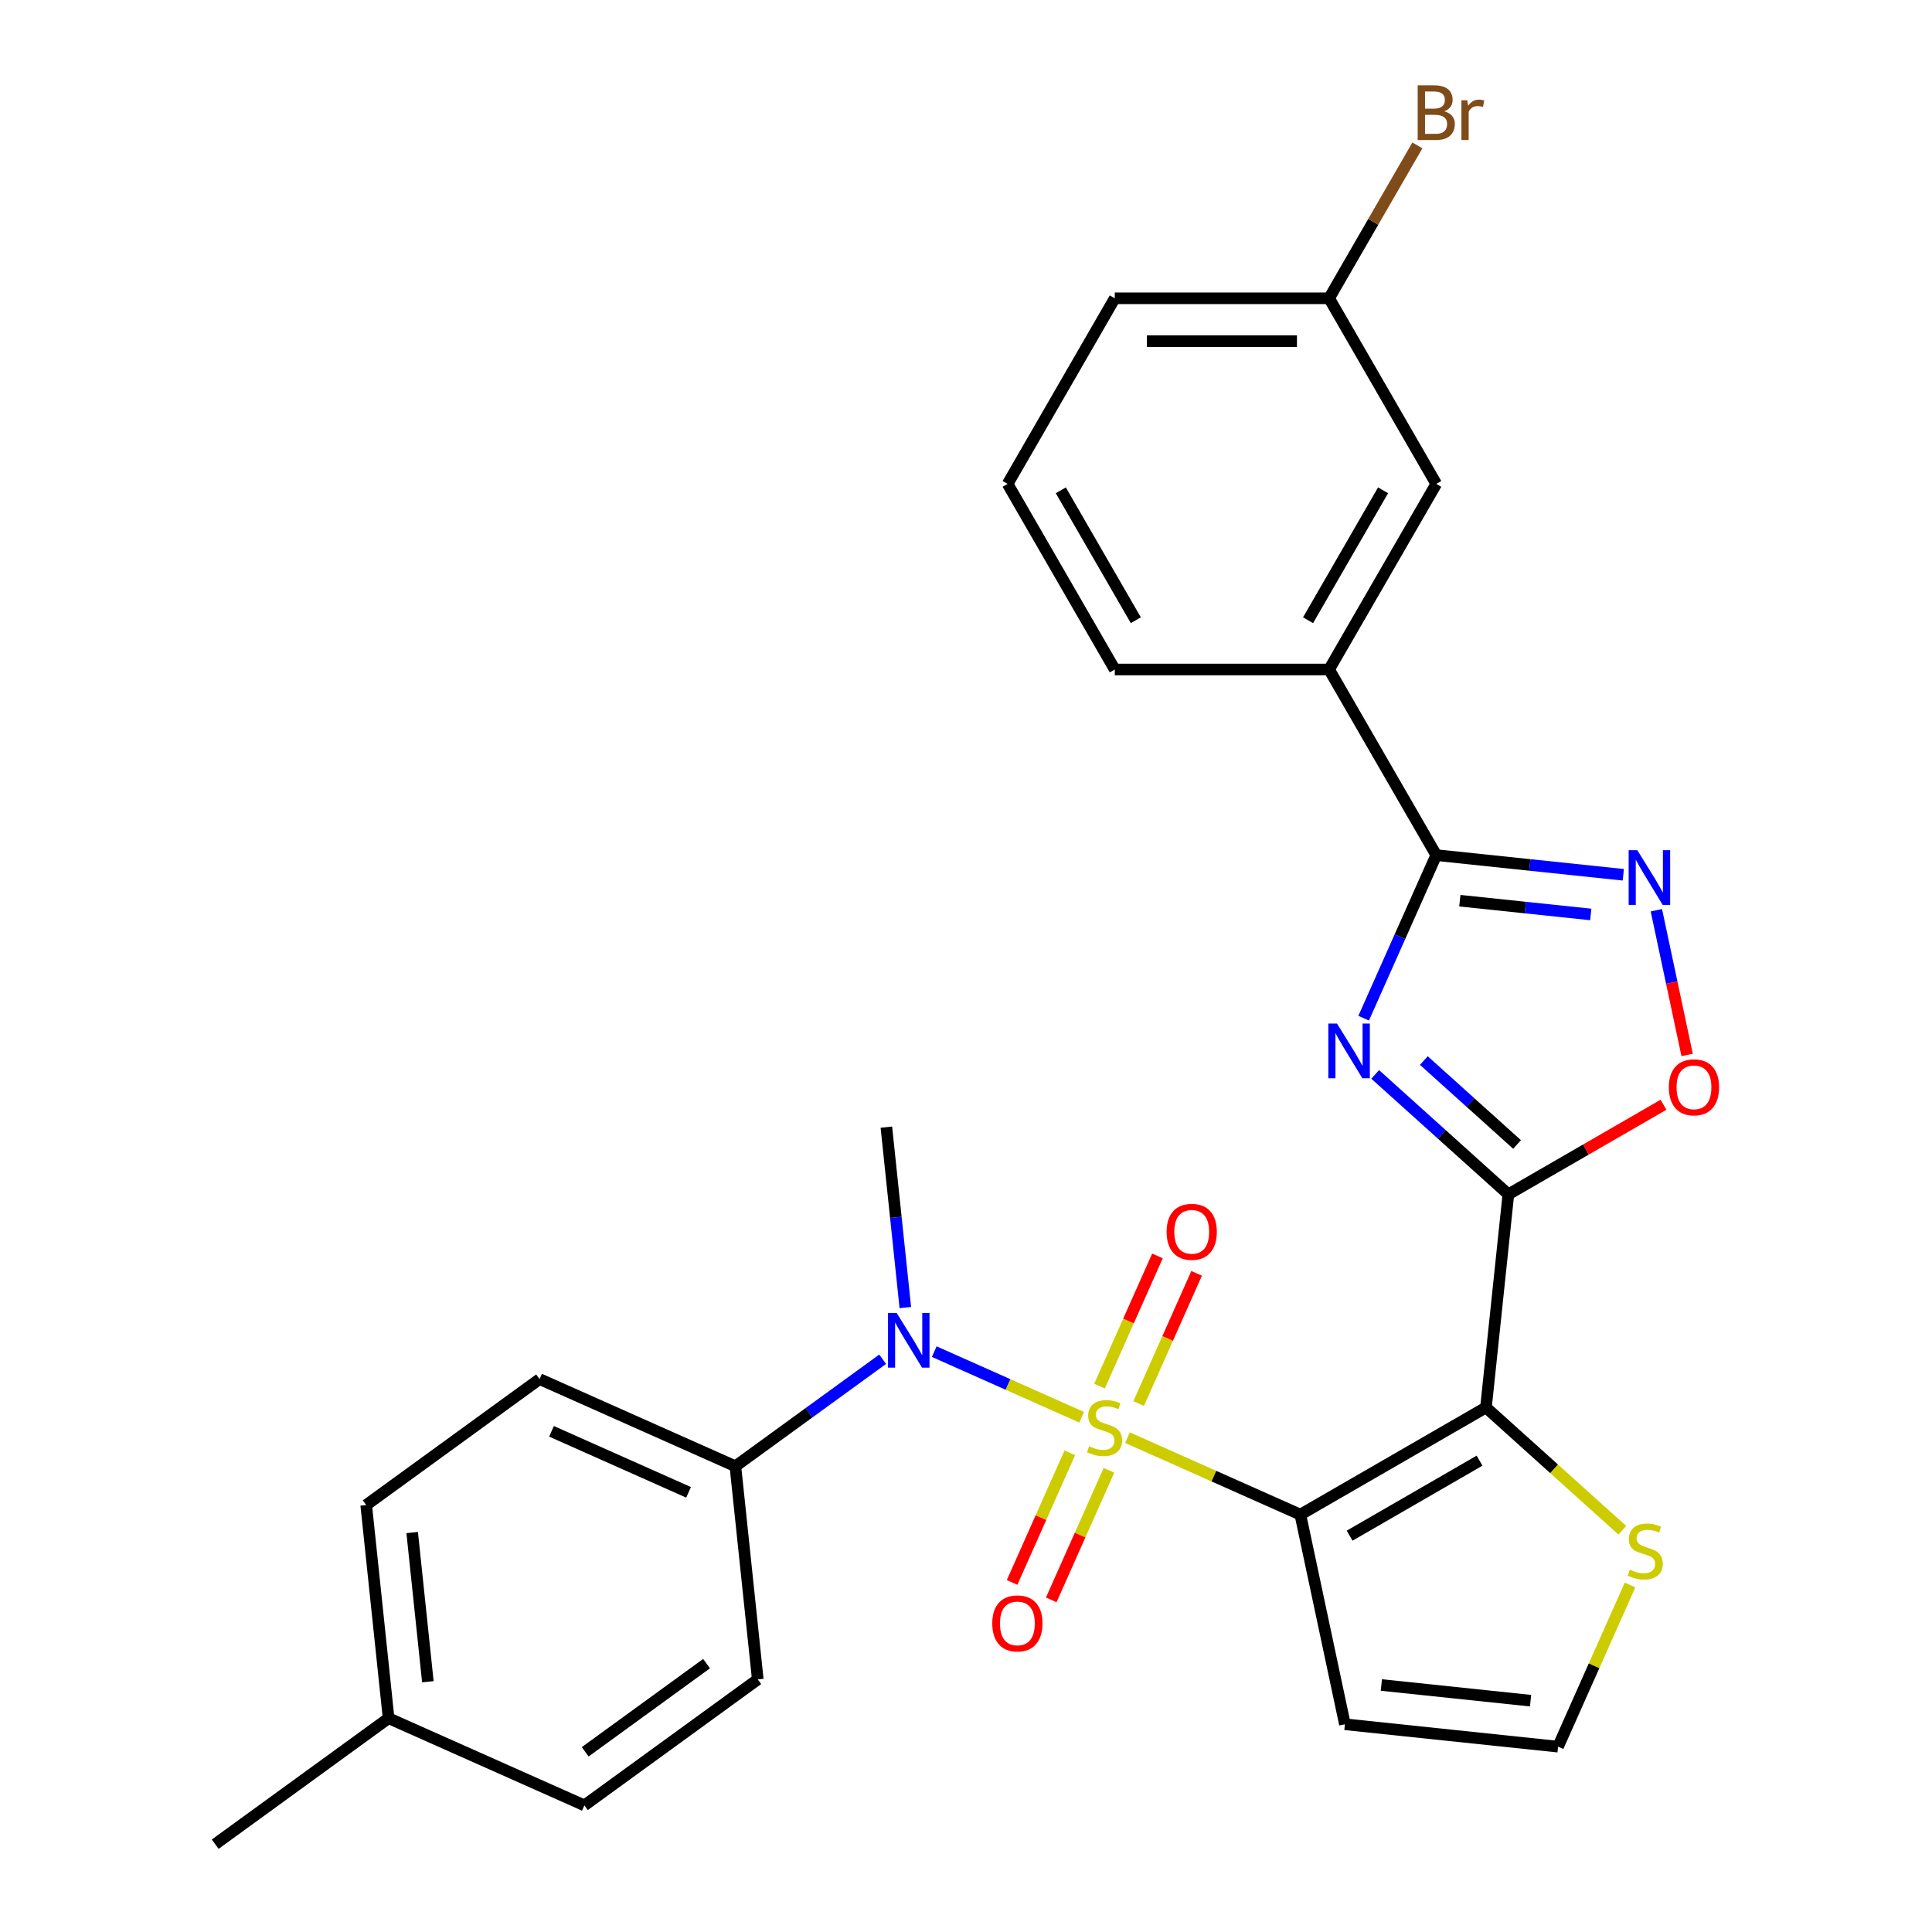<?xml version='1.0' encoding='iso-8859-1'?>
<svg version='1.1' baseProfile='full'
              xmlns='http://www.w3.org/2000/svg'
                      xmlns:rdkit='http://www.rdkit.org/xml'
                      xmlns:xlink='http://www.w3.org/1999/xlink'
                  xml:space='preserve'
width='1000px' height='1000px' viewBox='0 0 1000 1000'>
<!-- END OF HEADER -->
<rect style='opacity:1.0;fill:#FFFFFF;stroke:none' width='1000' height='1000' x='0' y='0'> </rect>
<path class='bond-0' d='M 583.57,744.125 L 628.314,764.047' style='fill:none;fill-rule:evenodd;stroke:#CCCC00;stroke-width:6px;stroke-linecap:butt;stroke-linejoin:miter;stroke-opacity:1' />
<path class='bond-0' d='M 628.314,764.047 L 673.058,783.968' style='fill:none;fill-rule:evenodd;stroke:#000000;stroke-width:6px;stroke-linecap:butt;stroke-linejoin:miter;stroke-opacity:1' />
<path class='bond-6' d='M 559.863,733.57 L 521.713,716.585' style='fill:none;fill-rule:evenodd;stroke:#CCCC00;stroke-width:6px;stroke-linecap:butt;stroke-linejoin:miter;stroke-opacity:1' />
<path class='bond-6' d='M 521.713,716.585 L 483.564,699.599' style='fill:none;fill-rule:evenodd;stroke:#0000FF;stroke-width:6px;stroke-linecap:butt;stroke-linejoin:miter;stroke-opacity:1' />
<path class='bond-10' d='M 553.723,751.989 L 538.79,785.528' style='fill:none;fill-rule:evenodd;stroke:#CCCC00;stroke-width:6px;stroke-linecap:butt;stroke-linejoin:miter;stroke-opacity:1' />
<path class='bond-10' d='M 538.79,785.528 L 523.857,819.067' style='fill:none;fill-rule:evenodd;stroke:#FF0000;stroke-width:6px;stroke-linecap:butt;stroke-linejoin:miter;stroke-opacity:1' />
<path class='bond-10' d='M 573.991,761.013 L 559.058,794.552' style='fill:none;fill-rule:evenodd;stroke:#CCCC00;stroke-width:6px;stroke-linecap:butt;stroke-linejoin:miter;stroke-opacity:1' />
<path class='bond-10' d='M 559.058,794.552 L 544.126,828.091' style='fill:none;fill-rule:evenodd;stroke:#FF0000;stroke-width:6px;stroke-linecap:butt;stroke-linejoin:miter;stroke-opacity:1' />
<path class='bond-11' d='M 589.372,726.466 L 604.371,692.778' style='fill:none;fill-rule:evenodd;stroke:#CCCC00;stroke-width:6px;stroke-linecap:butt;stroke-linejoin:miter;stroke-opacity:1' />
<path class='bond-11' d='M 604.371,692.778 L 619.371,659.089' style='fill:none;fill-rule:evenodd;stroke:#FF0000;stroke-width:6px;stroke-linecap:butt;stroke-linejoin:miter;stroke-opacity:1' />
<path class='bond-11' d='M 569.104,717.442 L 584.103,683.753' style='fill:none;fill-rule:evenodd;stroke:#CCCC00;stroke-width:6px;stroke-linecap:butt;stroke-linejoin:miter;stroke-opacity:1' />
<path class='bond-11' d='M 584.103,683.753 L 599.102,650.065' style='fill:none;fill-rule:evenodd;stroke:#FF0000;stroke-width:6px;stroke-linecap:butt;stroke-linejoin:miter;stroke-opacity:1' />
<path class='bond-1' d='M 673.058,783.968 L 769.129,728.502' style='fill:none;fill-rule:evenodd;stroke:#000000;stroke-width:6px;stroke-linecap:butt;stroke-linejoin:miter;stroke-opacity:1' />
<path class='bond-1' d='M 698.562,794.862 L 765.812,756.036' style='fill:none;fill-rule:evenodd;stroke:#000000;stroke-width:6px;stroke-linecap:butt;stroke-linejoin:miter;stroke-opacity:1' />
<path class='bond-9' d='M 673.058,783.968 L 696.123,892.476' style='fill:none;fill-rule:evenodd;stroke:#000000;stroke-width:6px;stroke-linecap:butt;stroke-linejoin:miter;stroke-opacity:1' />
<path class='bond-2' d='M 769.129,728.502 L 780.725,618.177' style='fill:none;fill-rule:evenodd;stroke:#000000;stroke-width:6px;stroke-linecap:butt;stroke-linejoin:miter;stroke-opacity:1' />
<path class='bond-8' d='M 769.129,728.502 L 804.422,760.28' style='fill:none;fill-rule:evenodd;stroke:#000000;stroke-width:6px;stroke-linecap:butt;stroke-linejoin:miter;stroke-opacity:1' />
<path class='bond-8' d='M 804.422,760.28 L 839.715,792.057' style='fill:none;fill-rule:evenodd;stroke:#CCCC00;stroke-width:6px;stroke-linecap:butt;stroke-linejoin:miter;stroke-opacity:1' />
<path class='bond-3' d='M 780.725,618.177 L 746.262,587.146' style='fill:none;fill-rule:evenodd;stroke:#000000;stroke-width:6px;stroke-linecap:butt;stroke-linejoin:miter;stroke-opacity:1' />
<path class='bond-3' d='M 746.262,587.146 L 711.799,556.116' style='fill:none;fill-rule:evenodd;stroke:#0000FF;stroke-width:6px;stroke-linecap:butt;stroke-linejoin:miter;stroke-opacity:1' />
<path class='bond-3' d='M 785.231,592.38 L 761.107,570.659' style='fill:none;fill-rule:evenodd;stroke:#000000;stroke-width:6px;stroke-linecap:butt;stroke-linejoin:miter;stroke-opacity:1' />
<path class='bond-3' d='M 761.107,570.659 L 736.983,548.937' style='fill:none;fill-rule:evenodd;stroke:#0000FF;stroke-width:6px;stroke-linecap:butt;stroke-linejoin:miter;stroke-opacity:1' />
<path class='bond-7' d='M 780.725,618.177 L 820.873,594.997' style='fill:none;fill-rule:evenodd;stroke:#000000;stroke-width:6px;stroke-linecap:butt;stroke-linejoin:miter;stroke-opacity:1' />
<path class='bond-7' d='M 820.873,594.997 L 861.022,571.817' style='fill:none;fill-rule:evenodd;stroke:#FF0000;stroke-width:6px;stroke-linecap:butt;stroke-linejoin:miter;stroke-opacity:1' />
<path class='bond-4' d='M 705.825,527.015 L 724.615,484.811' style='fill:none;fill-rule:evenodd;stroke:#0000FF;stroke-width:6px;stroke-linecap:butt;stroke-linejoin:miter;stroke-opacity:1' />
<path class='bond-4' d='M 724.615,484.811 L 743.406,442.606' style='fill:none;fill-rule:evenodd;stroke:#000000;stroke-width:6px;stroke-linecap:butt;stroke-linejoin:miter;stroke-opacity:1' />
<path class='bond-12' d='M 743.406,442.606 L 687.94,346.536' style='fill:none;fill-rule:evenodd;stroke:#000000;stroke-width:6px;stroke-linecap:butt;stroke-linejoin:miter;stroke-opacity:1' />
<path class='bond-30' d='M 743.406,442.606 L 791.812,447.694' style='fill:none;fill-rule:evenodd;stroke:#000000;stroke-width:6px;stroke-linecap:butt;stroke-linejoin:miter;stroke-opacity:1' />
<path class='bond-30' d='M 791.812,447.694 L 840.217,452.782' style='fill:none;fill-rule:evenodd;stroke:#0000FF;stroke-width:6px;stroke-linecap:butt;stroke-linejoin:miter;stroke-opacity:1' />
<path class='bond-30' d='M 755.609,466.198 L 789.493,469.759' style='fill:none;fill-rule:evenodd;stroke:#000000;stroke-width:6px;stroke-linecap:butt;stroke-linejoin:miter;stroke-opacity:1' />
<path class='bond-30' d='M 789.493,469.759 L 823.377,473.32' style='fill:none;fill-rule:evenodd;stroke:#0000FF;stroke-width:6px;stroke-linecap:butt;stroke-linejoin:miter;stroke-opacity:1' />
<path class='bond-5' d='M 857.33,471.135 L 865.292,508.593' style='fill:none;fill-rule:evenodd;stroke:#0000FF;stroke-width:6px;stroke-linecap:butt;stroke-linejoin:miter;stroke-opacity:1' />
<path class='bond-5' d='M 865.292,508.593 L 873.254,546.05' style='fill:none;fill-rule:evenodd;stroke:#FF0000;stroke-width:6px;stroke-linecap:butt;stroke-linejoin:miter;stroke-opacity:1' />
<path class='bond-14' d='M 456.861,703.545 L 418.745,731.239' style='fill:none;fill-rule:evenodd;stroke:#0000FF;stroke-width:6px;stroke-linecap:butt;stroke-linejoin:miter;stroke-opacity:1' />
<path class='bond-14' d='M 418.745,731.239 L 380.628,758.932' style='fill:none;fill-rule:evenodd;stroke:#000000;stroke-width:6px;stroke-linecap:butt;stroke-linejoin:miter;stroke-opacity:1' />
<path class='bond-23' d='M 468.595,676.794 L 463.687,630.098' style='fill:none;fill-rule:evenodd;stroke:#0000FF;stroke-width:6px;stroke-linecap:butt;stroke-linejoin:miter;stroke-opacity:1' />
<path class='bond-23' d='M 463.687,630.098 L 458.779,583.402' style='fill:none;fill-rule:evenodd;stroke:#000000;stroke-width:6px;stroke-linecap:butt;stroke-linejoin:miter;stroke-opacity:1' />
<path class='bond-28' d='M 843.708,820.383 L 825.078,862.228' style='fill:none;fill-rule:evenodd;stroke:#CCCC00;stroke-width:6px;stroke-linecap:butt;stroke-linejoin:miter;stroke-opacity:1' />
<path class='bond-28' d='M 825.078,862.228 L 806.448,904.072' style='fill:none;fill-rule:evenodd;stroke:#000000;stroke-width:6px;stroke-linecap:butt;stroke-linejoin:miter;stroke-opacity:1' />
<path class='bond-13' d='M 696.123,892.476 L 806.448,904.072' style='fill:none;fill-rule:evenodd;stroke:#000000;stroke-width:6px;stroke-linecap:butt;stroke-linejoin:miter;stroke-opacity:1' />
<path class='bond-13' d='M 714.991,872.151 L 792.218,880.268' style='fill:none;fill-rule:evenodd;stroke:#000000;stroke-width:6px;stroke-linecap:butt;stroke-linejoin:miter;stroke-opacity:1' />
<path class='bond-15' d='M 687.94,346.536 L 743.406,250.466' style='fill:none;fill-rule:evenodd;stroke:#000000;stroke-width:6px;stroke-linecap:butt;stroke-linejoin:miter;stroke-opacity:1' />
<path class='bond-15' d='M 677.045,321.032 L 715.872,253.783' style='fill:none;fill-rule:evenodd;stroke:#000000;stroke-width:6px;stroke-linecap:butt;stroke-linejoin:miter;stroke-opacity:1' />
<path class='bond-24' d='M 687.94,346.536 L 577.007,346.536' style='fill:none;fill-rule:evenodd;stroke:#000000;stroke-width:6px;stroke-linecap:butt;stroke-linejoin:miter;stroke-opacity:1' />
<path class='bond-16' d='M 380.628,758.932 L 279.286,713.811' style='fill:none;fill-rule:evenodd;stroke:#000000;stroke-width:6px;stroke-linecap:butt;stroke-linejoin:miter;stroke-opacity:1' />
<path class='bond-16' d='M 356.403,772.432 L 285.463,740.848' style='fill:none;fill-rule:evenodd;stroke:#000000;stroke-width:6px;stroke-linecap:butt;stroke-linejoin:miter;stroke-opacity:1' />
<path class='bond-17' d='M 380.628,758.932 L 392.224,869.257' style='fill:none;fill-rule:evenodd;stroke:#000000;stroke-width:6px;stroke-linecap:butt;stroke-linejoin:miter;stroke-opacity:1' />
<path class='bond-18' d='M 743.406,250.466 L 687.94,154.395' style='fill:none;fill-rule:evenodd;stroke:#000000;stroke-width:6px;stroke-linecap:butt;stroke-linejoin:miter;stroke-opacity:1' />
<path class='bond-20' d='M 279.286,713.811 L 189.54,779.016' style='fill:none;fill-rule:evenodd;stroke:#000000;stroke-width:6px;stroke-linecap:butt;stroke-linejoin:miter;stroke-opacity:1' />
<path class='bond-19' d='M 392.224,869.257 L 302.477,934.461' style='fill:none;fill-rule:evenodd;stroke:#000000;stroke-width:6px;stroke-linecap:butt;stroke-linejoin:miter;stroke-opacity:1' />
<path class='bond-19' d='M 365.721,861.088 L 302.899,906.731' style='fill:none;fill-rule:evenodd;stroke:#000000;stroke-width:6px;stroke-linecap:butt;stroke-linejoin:miter;stroke-opacity:1' />
<path class='bond-22' d='M 687.94,154.395 L 710.785,114.827' style='fill:none;fill-rule:evenodd;stroke:#000000;stroke-width:6px;stroke-linecap:butt;stroke-linejoin:miter;stroke-opacity:1' />
<path class='bond-22' d='M 710.785,114.827 L 733.629,75.258' style='fill:none;fill-rule:evenodd;stroke:#7F4C19;stroke-width:6px;stroke-linecap:butt;stroke-linejoin:miter;stroke-opacity:1' />
<path class='bond-31' d='M 687.94,154.395 L 577.007,154.395' style='fill:none;fill-rule:evenodd;stroke:#000000;stroke-width:6px;stroke-linecap:butt;stroke-linejoin:miter;stroke-opacity:1' />
<path class='bond-31' d='M 671.3,176.582 L 593.647,176.582' style='fill:none;fill-rule:evenodd;stroke:#000000;stroke-width:6px;stroke-linecap:butt;stroke-linejoin:miter;stroke-opacity:1' />
<path class='bond-21' d='M 302.477,934.461 L 201.136,889.341' style='fill:none;fill-rule:evenodd;stroke:#000000;stroke-width:6px;stroke-linecap:butt;stroke-linejoin:miter;stroke-opacity:1' />
<path class='bond-29' d='M 189.54,779.016 L 201.136,889.341' style='fill:none;fill-rule:evenodd;stroke:#000000;stroke-width:6px;stroke-linecap:butt;stroke-linejoin:miter;stroke-opacity:1' />
<path class='bond-29' d='M 213.344,793.246 L 221.461,870.473' style='fill:none;fill-rule:evenodd;stroke:#000000;stroke-width:6px;stroke-linecap:butt;stroke-linejoin:miter;stroke-opacity:1' />
<path class='bond-27' d='M 201.136,889.341 L 111.389,954.545' style='fill:none;fill-rule:evenodd;stroke:#000000;stroke-width:6px;stroke-linecap:butt;stroke-linejoin:miter;stroke-opacity:1' />
<path class='bond-25' d='M 577.007,346.536 L 521.541,250.466' style='fill:none;fill-rule:evenodd;stroke:#000000;stroke-width:6px;stroke-linecap:butt;stroke-linejoin:miter;stroke-opacity:1' />
<path class='bond-25' d='M 587.901,321.032 L 549.075,253.783' style='fill:none;fill-rule:evenodd;stroke:#000000;stroke-width:6px;stroke-linecap:butt;stroke-linejoin:miter;stroke-opacity:1' />
<path class='bond-26' d='M 521.541,250.466 L 577.007,154.395' style='fill:none;fill-rule:evenodd;stroke:#000000;stroke-width:6px;stroke-linecap:butt;stroke-linejoin:miter;stroke-opacity:1' />
<path  class='atom-0' d='M 563.717 748.568
Q 564.037 748.688, 565.357 749.248
Q 566.677 749.808, 568.117 750.168
Q 569.597 750.488, 571.037 750.488
Q 573.717 750.488, 575.277 749.208
Q 576.837 747.888, 576.837 745.608
Q 576.837 744.048, 576.037 743.088
Q 575.277 742.128, 574.077 741.608
Q 572.877 741.088, 570.877 740.488
Q 568.357 739.728, 566.837 739.008
Q 565.357 738.288, 564.277 736.768
Q 563.237 735.248, 563.237 732.688
Q 563.237 729.128, 565.637 726.928
Q 568.077 724.728, 572.877 724.728
Q 576.157 724.728, 579.877 726.288
L 578.957 729.368
Q 575.557 727.968, 572.997 727.968
Q 570.237 727.968, 568.717 729.128
Q 567.197 730.248, 567.237 732.208
Q 567.237 733.728, 567.997 734.648
Q 568.797 735.568, 569.917 736.088
Q 571.077 736.608, 572.997 737.208
Q 575.557 738.008, 577.077 738.808
Q 578.597 739.608, 579.677 741.248
Q 580.797 742.848, 580.797 745.608
Q 580.797 749.528, 578.157 751.648
Q 575.557 753.728, 571.197 753.728
Q 568.677 753.728, 566.757 753.168
Q 564.877 752.648, 562.637 751.728
L 563.717 748.568
' fill='#CCCC00'/>
<path  class='atom-4' d='M 692.026 529.788
L 701.306 544.788
Q 702.226 546.268, 703.706 548.948
Q 705.186 551.628, 705.266 551.788
L 705.266 529.788
L 709.026 529.788
L 709.026 558.108
L 705.146 558.108
L 695.186 541.708
Q 694.026 539.788, 692.786 537.588
Q 691.586 535.388, 691.226 534.708
L 691.226 558.108
L 687.546 558.108
L 687.546 529.788
L 692.026 529.788
' fill='#0000FF'/>
<path  class='atom-6' d='M 847.471 440.042
L 856.751 455.042
Q 857.671 456.522, 859.151 459.202
Q 860.631 461.882, 860.711 462.042
L 860.711 440.042
L 864.471 440.042
L 864.471 468.362
L 860.591 468.362
L 850.631 451.962
Q 849.471 450.042, 848.231 447.842
Q 847.031 445.642, 846.671 444.962
L 846.671 468.362
L 842.991 468.362
L 842.991 440.042
L 847.471 440.042
' fill='#0000FF'/>
<path  class='atom-7' d='M 464.115 679.567
L 473.395 694.567
Q 474.315 696.047, 475.795 698.727
Q 477.275 701.407, 477.355 701.567
L 477.355 679.567
L 481.115 679.567
L 481.115 707.887
L 477.235 707.887
L 467.275 691.487
Q 466.115 689.567, 464.875 687.367
Q 463.675 685.167, 463.315 684.487
L 463.315 707.887
L 459.635 707.887
L 459.635 679.567
L 464.115 679.567
' fill='#0000FF'/>
<path  class='atom-8' d='M 863.795 562.791
Q 863.795 555.991, 867.155 552.191
Q 870.515 548.391, 876.795 548.391
Q 883.075 548.391, 886.435 552.191
Q 889.795 555.991, 889.795 562.791
Q 889.795 569.671, 886.395 573.591
Q 882.995 577.471, 876.795 577.471
Q 870.555 577.471, 867.155 573.591
Q 863.795 569.711, 863.795 562.791
M 876.795 574.271
Q 881.115 574.271, 883.435 571.391
Q 885.795 568.471, 885.795 562.791
Q 885.795 557.231, 883.435 554.431
Q 881.115 551.591, 876.795 551.591
Q 872.475 551.591, 870.115 554.391
Q 867.795 557.191, 867.795 562.791
Q 867.795 568.511, 870.115 571.391
Q 872.475 574.271, 876.795 574.271
' fill='#FF0000'/>
<path  class='atom-9' d='M 843.568 812.45
Q 843.888 812.57, 845.208 813.13
Q 846.528 813.69, 847.968 814.05
Q 849.448 814.37, 850.888 814.37
Q 853.568 814.37, 855.128 813.09
Q 856.688 811.77, 856.688 809.49
Q 856.688 807.93, 855.888 806.97
Q 855.128 806.01, 853.928 805.49
Q 852.728 804.97, 850.728 804.37
Q 848.208 803.61, 846.688 802.89
Q 845.208 802.17, 844.128 800.65
Q 843.088 799.13, 843.088 796.57
Q 843.088 793.01, 845.488 790.81
Q 847.928 788.61, 852.728 788.61
Q 856.008 788.61, 859.728 790.17
L 858.808 793.25
Q 855.408 791.85, 852.848 791.85
Q 850.088 791.85, 848.568 793.01
Q 847.048 794.13, 847.088 796.09
Q 847.088 797.61, 847.848 798.53
Q 848.648 799.45, 849.768 799.97
Q 850.928 800.49, 852.848 801.09
Q 855.408 801.89, 856.928 802.69
Q 858.448 803.49, 859.528 805.13
Q 860.648 806.73, 860.648 809.49
Q 860.648 813.41, 858.008 815.53
Q 855.408 817.61, 851.048 817.61
Q 848.528 817.61, 846.608 817.05
Q 844.728 816.53, 842.488 815.61
L 843.568 812.45
' fill='#CCCC00'/>
<path  class='atom-11' d='M 513.596 840.27
Q 513.596 833.47, 516.956 829.67
Q 520.316 825.87, 526.596 825.87
Q 532.876 825.87, 536.236 829.67
Q 539.596 833.47, 539.596 840.27
Q 539.596 847.15, 536.196 851.07
Q 532.796 854.95, 526.596 854.95
Q 520.356 854.95, 516.956 851.07
Q 513.596 847.19, 513.596 840.27
M 526.596 851.75
Q 530.916 851.75, 533.236 848.87
Q 535.596 845.95, 535.596 840.27
Q 535.596 834.71, 533.236 831.91
Q 530.916 829.07, 526.596 829.07
Q 522.276 829.07, 519.916 831.87
Q 517.596 834.67, 517.596 840.27
Q 517.596 845.99, 519.916 848.87
Q 522.276 851.75, 526.596 851.75
' fill='#FF0000'/>
<path  class='atom-12' d='M 603.837 637.586
Q 603.837 630.786, 607.197 626.986
Q 610.557 623.186, 616.837 623.186
Q 623.117 623.186, 626.477 626.986
Q 629.837 630.786, 629.837 637.586
Q 629.837 644.466, 626.437 648.386
Q 623.037 652.266, 616.837 652.266
Q 610.597 652.266, 607.197 648.386
Q 603.837 644.506, 603.837 637.586
M 616.837 649.066
Q 621.157 649.066, 623.477 646.186
Q 625.837 643.266, 625.837 637.586
Q 625.837 632.026, 623.477 629.226
Q 621.157 626.386, 616.837 626.386
Q 612.517 626.386, 610.157 629.186
Q 607.837 631.986, 607.837 637.586
Q 607.837 643.306, 610.157 646.186
Q 612.517 649.066, 616.837 649.066
' fill='#FF0000'/>
<path  class='atom-23' d='M 747.546 57.605
Q 750.266 58.365, 751.626 60.045
Q 753.026 61.685, 753.026 64.125
Q 753.026 68.045, 750.506 70.285
Q 748.026 72.485, 743.306 72.485
L 733.786 72.485
L 733.786 44.165
L 742.146 44.165
Q 746.986 44.165, 749.426 46.125
Q 751.866 48.085, 751.866 51.685
Q 751.866 55.965, 747.546 57.605
M 737.586 47.365
L 737.586 56.245
L 742.146 56.245
Q 744.946 56.245, 746.386 55.125
Q 747.866 53.965, 747.866 51.685
Q 747.866 47.365, 742.146 47.365
L 737.586 47.365
M 743.306 69.285
Q 746.066 69.285, 747.546 67.965
Q 749.026 66.645, 749.026 64.125
Q 749.026 61.805, 747.386 60.645
Q 745.786 59.445, 742.706 59.445
L 737.586 59.445
L 737.586 69.285
L 743.306 69.285
' fill='#7F4C19'/>
<path  class='atom-23' d='M 759.466 51.925
L 759.906 54.765
Q 762.066 51.565, 765.586 51.565
Q 766.706 51.565, 768.226 51.965
L 767.626 55.325
Q 765.906 54.925, 764.946 54.925
Q 763.266 54.925, 762.146 55.605
Q 761.066 56.245, 760.186 57.805
L 760.186 72.485
L 756.426 72.485
L 756.426 51.925
L 759.466 51.925
' fill='#7F4C19'/>
</svg>
